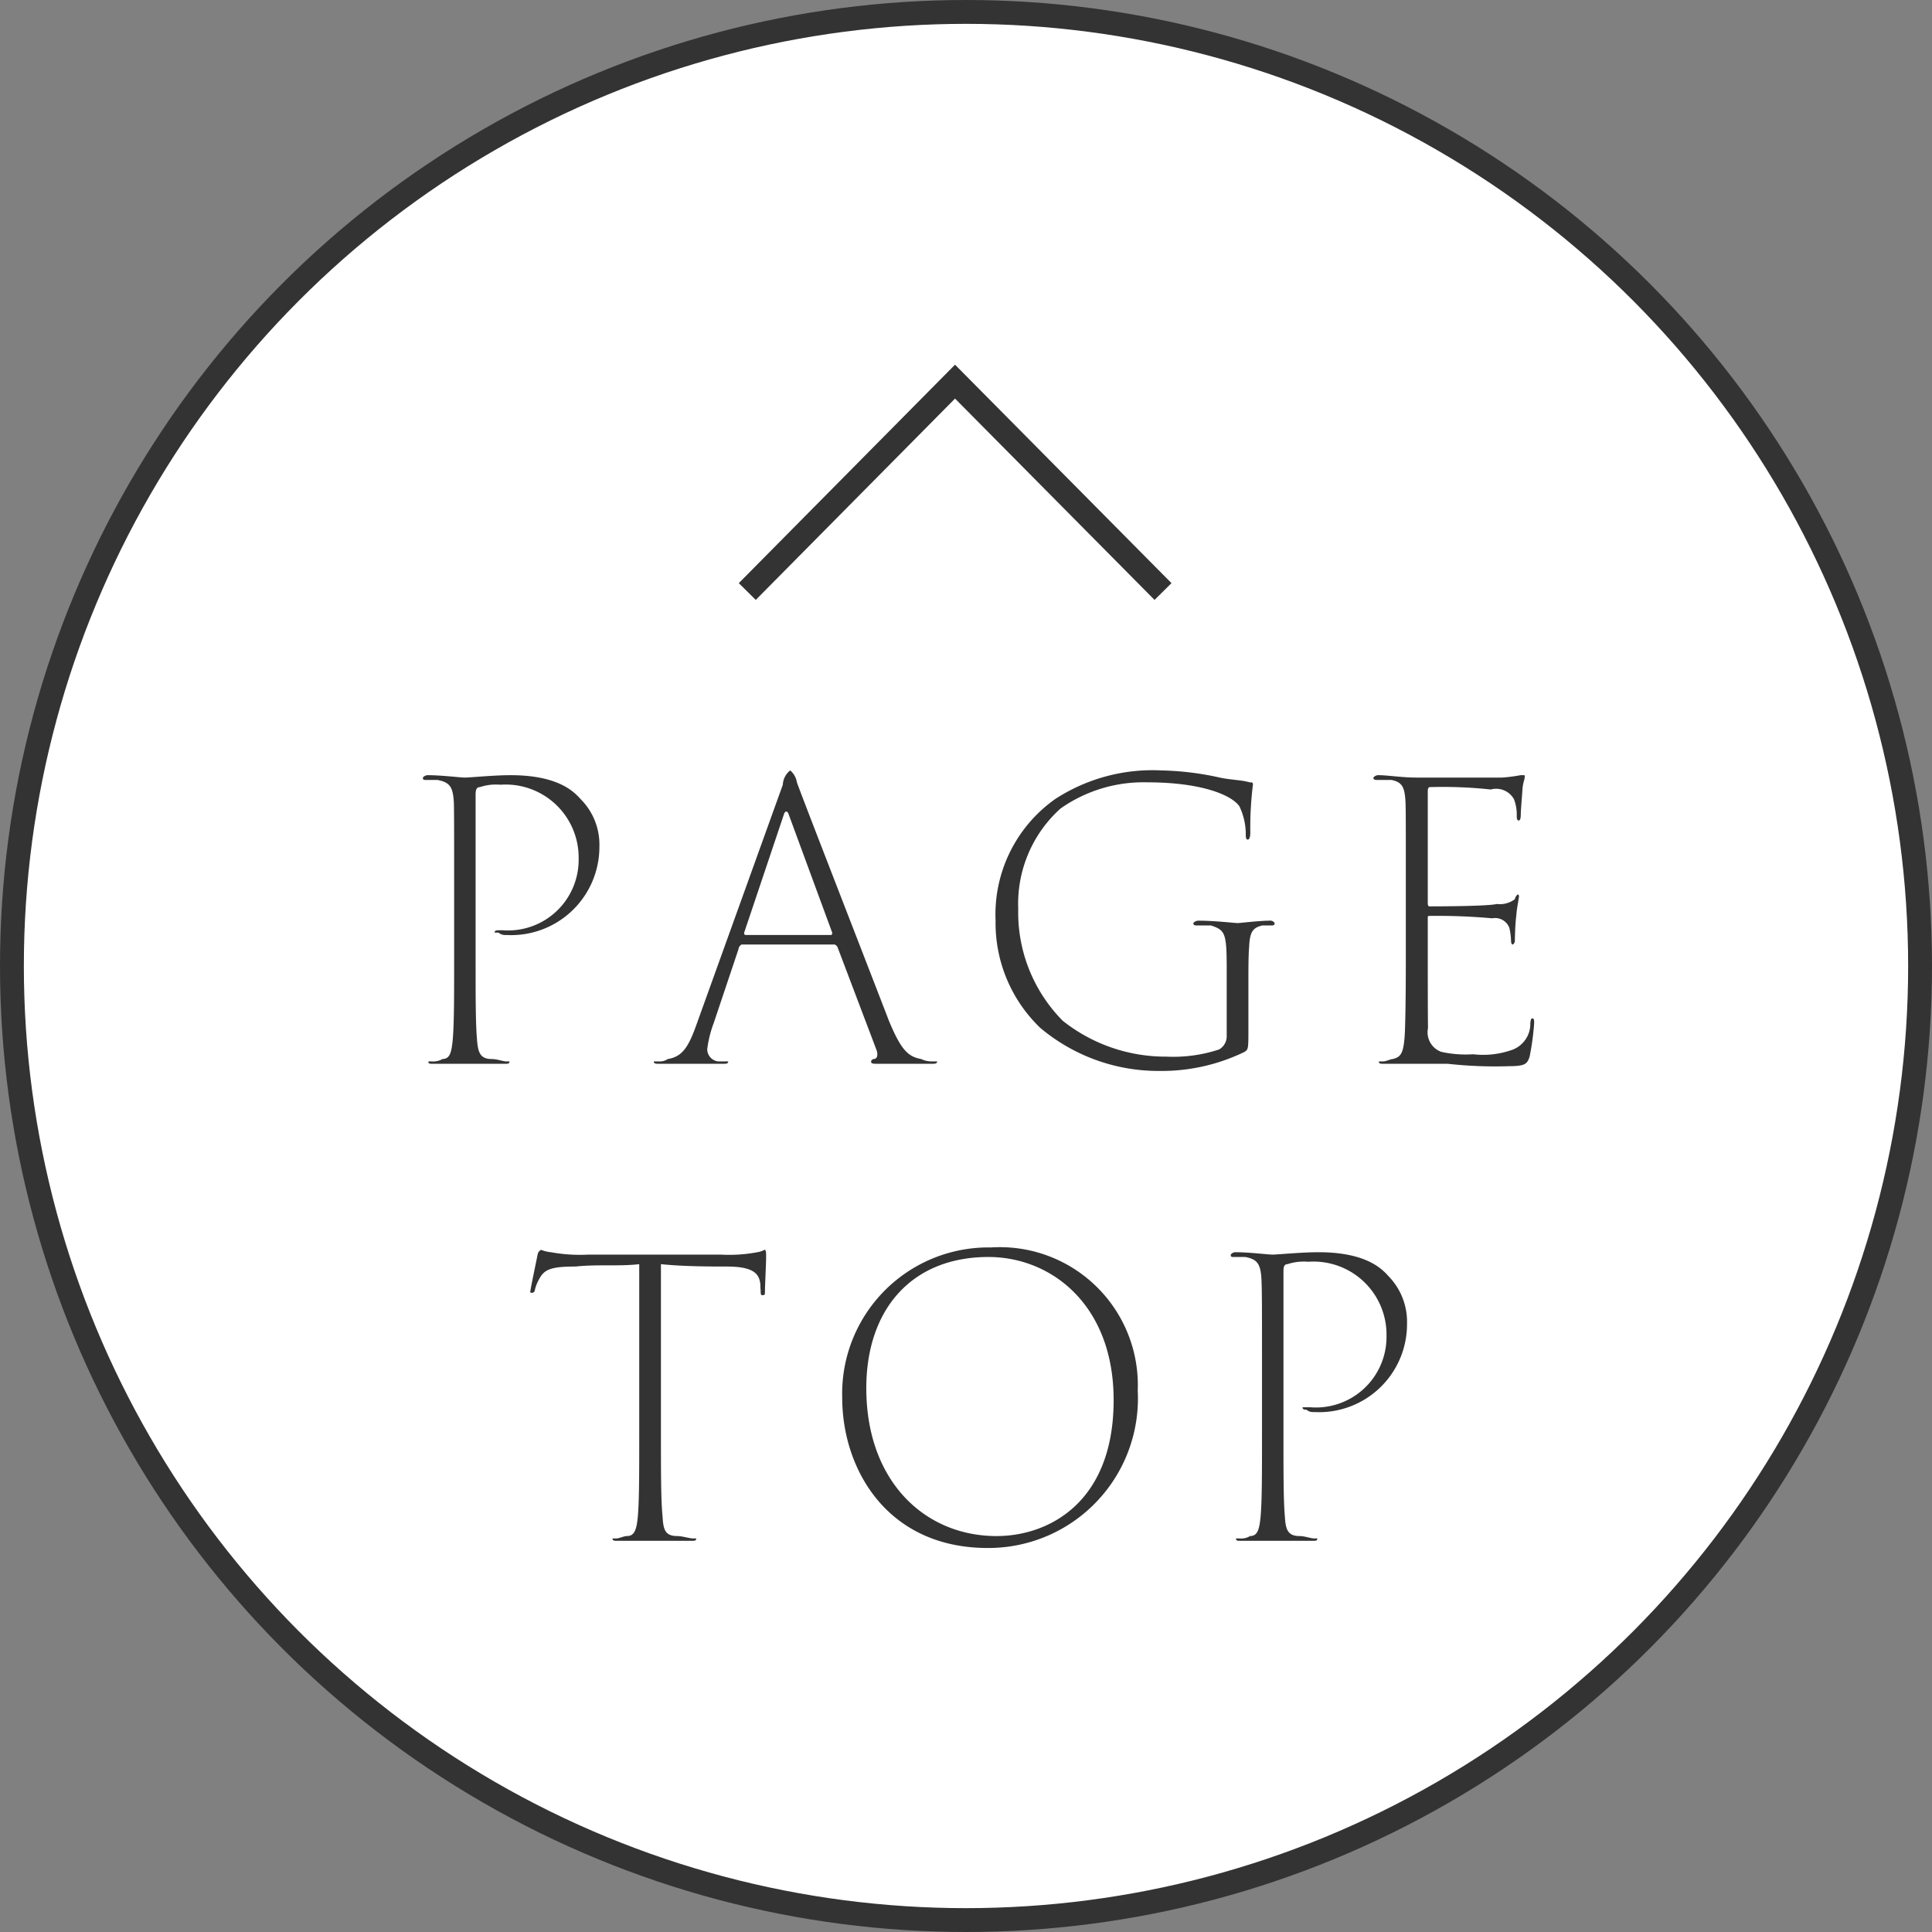 <svg id="pagetop.svg" xmlns="http://www.w3.org/2000/svg" width="81" height="81" viewBox="0 0 81 81">
  <rect x="0" y="0" width="81" height="81" fill="#808080" stroke="none"/>
  <defs>
    <style>
      .cls-1 {
        fill: #fff;
      }

      .cls-2, .cls-4 {
        fill: none;
        stroke: #333;
        stroke-width: 1px;
      }

      .cls-3 {
        fill: #333;
      }

      .cls-3, .cls-4 {
        fill-rule: evenodd;
      }
    </style>
  </defs>
  <circle id="楕円形_2" data-name="楕円形 2" class="cls-1" cx="40.5" cy="40.5" r="40"/>
  <circle id="楕円形_2-2" data-name="楕円形 2" class="cls-2" cx="40.5" cy="40.5" r="40"/>
  <path id="PAGE_TOP" data-name="PAGE TOP" class="cls-3" d="M1828.54,18042.5c0,1.9,0,2.9-.06,3.6-0.05.5-.11,0.8-0.43,0.8a0.758,0.758,0,0,1-.45.1h-0.14c0,0.1.04,0.1,0.22,0.1h2.98c0.14,0,.2,0,0.2-0.1h-0.14c-0.13,0-.38-0.1-0.61-0.1-0.49,0-.57-0.3-0.61-0.8-0.06-.7-0.06-1.7-0.06-3.5v-6.8c0-.2.05-0.3,0.18-0.3a2.134,2.134,0,0,1,.86-0.1,3.061,3.061,0,0,1,3.28,3.1,2.96,2.96,0,0,1-3.2,3c-0.27,0-.32,0-0.32.1h0.16a0.431,0.431,0,0,0,.32.1,3.7,3.7,0,0,0,3.91-3.7,2.7,2.7,0,0,0-.79-2c-0.27-.3-0.93-1-2.93-1-0.73,0-1.69.1-1.93,0.1-0.16,0-.98-0.1-1.54-0.1a0.265,0.265,0,0,0-.21.1c0,0.1.03,0.1,0.15,0.1h0.46c0.53,0.1.66,0.3,0.69,1,0.01,0.5.01,1.3,0.01,3.5v2.8Zm15.96-.4a0.273,0.273,0,0,1,.11.1l1.63,4.3c0.08,0.2.05,0.4-.11,0.4a0.137,0.137,0,0,0-.11.1c0,0.1.09,0.1,0.3,0.1h2.23c0.14,0,.24,0,0.24-0.1h-0.18a1.031,1.031,0,0,1-.49-0.1c-0.56-.1-0.85-0.4-1.35-1.6-1.04-2.7-3.65-9.4-3.86-10a0.827,0.827,0,0,0-.28-0.5,0.808,0.808,0,0,0-.31.6l-3.6,10c-0.35,1-.61,1.4-1.22,1.5a0.6,0.6,0,0,1-.38.1h-0.21c0,0.1.08,0.1,0.26,0.1h2.64c0.14,0,.22,0,0.22-0.1h-0.43a0.522,0.522,0,0,1-.45-0.5,4.751,4.751,0,0,1,.27-1.1l1.04-3.1a0.267,0.267,0,0,1,.13-0.2h3.91Zm-3.75-.4c-0.05,0-.06-0.1-0.05-0.1l1.68-5c0.05-.1.12-0.1,0.17,0l1.84,5c0.01,0,0,.1-0.05.1h-3.59Zm21.09,2c0-.6,0-1.1.03-1.5,0.03-.6.13-0.8,0.55-0.9h0.36c0.1,0,.16,0,0.16-0.1a0.217,0.217,0,0,0-.22-0.1c-0.42,0-1.23.1-1.33,0.1-0.13,0-.96-0.1-1.63-0.1a0.283,0.283,0,0,0-.23.1c0,0.1.08,0.1,0.16,0.1h0.58c0.59,0.2.66,0.3,0.66,1.8v2.8a0.644,0.644,0,0,1-.32.6,6.144,6.144,0,0,1-2.21.3,6.936,6.936,0,0,1-4.34-1.5,6.447,6.447,0,0,1-1.87-4.7,5.37,5.37,0,0,1,1.77-4.2,6.037,6.037,0,0,1,3.65-1.1c2.18,0,3.49.5,3.85,1a2.717,2.717,0,0,1,.27,1.2c0,0.1.01,0.2,0.08,0.2s0.11-.1.11-0.3a14.329,14.329,0,0,1,.11-2c0-.1-0.03-0.1-0.14-0.1-0.32-.1-0.79-0.1-1.25-0.2a12.343,12.343,0,0,0-2.45-.3,7.487,7.487,0,0,0-4.45,1.2,5.925,5.925,0,0,0-2.5,5.1,6.089,6.089,0,0,0,1.88,4.5,7.7,7.7,0,0,0,4.99,1.8,7.948,7.948,0,0,0,3.57-.8c0.14-.1.16-0.1,0.16-0.8v-2.1Zm6.6-1.2c0,1.4-.01,2.3-0.03,3-0.03,1.2-.17,1.3-0.51,1.4-0.11,0-.27.1-0.42,0.1h-0.17c0,0.1.06,0.1,0.22,0.1h2.67a17.887,17.887,0,0,0,2.57.1c0.68,0,.76-0.1.86-0.4a11.029,11.029,0,0,0,.19-1.4c0-.1,0-0.2-0.06-0.2s-0.08,0-.1.2a1.162,1.162,0,0,1-.72,1.1,3.615,3.615,0,0,1-1.68.2,4.708,4.708,0,0,1-1.33-.1,0.87,0.87,0,0,1-.56-1c-0.01-.4-0.01-2.7-0.01-3.1v-1.5c0-.1.01-0.1,0.08-0.1a25.718,25.718,0,0,1,2.62.1,0.64,0.64,0,0,1,.72.4,2.865,2.865,0,0,1,.07.5c0,0.1.01,0.2,0.08,0.2a0.209,0.209,0,0,0,.08-0.2c0.01-.2.01-0.6,0.06-1,0.03-.4.11-0.7,0.11-0.8,0.02,0,0-.1-0.05-0.1a0.337,0.337,0,0,0-.12.2,1.051,1.051,0,0,1-.76.2c-0.36.1-2.69,0.1-2.83,0.1-0.05,0-.06-0.1-0.06-0.1v-4.7c0-.1.01-0.2,0.09-0.2a18.547,18.547,0,0,1,2.55.1,0.856,0.856,0,0,1,.97.4,1.76,1.76,0,0,1,.12.7c0,0.1.01,0.2,0.08,0.2s0.09-.1.09-0.3c0.02-.4.05-0.7,0.07-1s0.09-.4.09-0.5c0.02-.1,0-0.1-0.05-0.1h-0.12a6.784,6.784,0,0,1-.77.1h-3.59c-0.62,0-1.21-.1-1.6-0.1a0.265,0.265,0,0,0-.21.1c0,0.1.07,0.1,0.2,0.1h0.56c0.46,0.1.56,0.3,0.59,1,0.01,0.5.01,0.9,0.01,3.5v2.8Zm-31.23,13c0.93,0.1,2.12.1,2.76,0.1,1.12,0,1.39.3,1.41,0.8,0,0.1.01,0.2,0.01,0.2,0,0.2.02,0.2,0.08,0.2s0.1,0,.1-0.1c0-.3.05-1.2,0.05-1.5,0-.2,0-0.3-0.07-0.3a0.907,0.907,0,0,1-.3.1,6.37,6.37,0,0,1-1.54.1h-5.54a6.737,6.737,0,0,1-1.57-.1,1.356,1.356,0,0,1-.41-0.1,0.256,0.256,0,0,0-.15.2c-0.04.2-.25,1.2-0.3,1.5-0.02.1,0,.1,0.05,0.1a0.117,0.117,0,0,0,.13-0.1,1.744,1.744,0,0,1,.2-0.5c0.21-.4.55-0.5,1.51-0.5,0.93-.1,1.87,0,2.67-0.1v7c0,1.9,0,2.9-.06,3.6-0.05.5-.13,0.8-0.45,0.8-0.14,0-.32.1-0.46,0.1h-0.15c0,0.1.08,0.1,0.21,0.1h3.09c0.14,0,.21,0,0.21-0.1h-0.13c-0.16,0-.45-0.1-0.67-0.1-0.52,0-.58-0.3-0.61-0.8-0.07-.7-0.07-1.8-0.07-3.6v-7Zm13.7,11.9a6.269,6.269,0,0,0,6.29-6.6,5.783,5.783,0,0,0-6.15-6,6.131,6.131,0,0,0-6.24,6.3C1844.81,18064.1,1846.7,18067.4,1850.91,18067.4Zm0.37-.5c-3.01,0-5.46-2.3-5.46-6.2,0-3.3,1.9-5.5,5.12-5.5,2.63,0,5.25,2,5.25,6C1856.19,18065.5,1853.46,18066.9,1851.28,18066.9Zm11.13-4.4c0,1.9,0,2.9-.06,3.6-0.05.5-.12,0.8-0.44,0.8a0.713,0.713,0,0,1-.44.1h-0.15c0,0.1.05,0.1,0.23,0.1h2.97c0.15,0,.21,0,0.21-0.1h-0.14c-0.13,0-.39-0.1-0.61-0.1-0.5,0-.58-0.3-0.61-0.8-0.06-.7-0.06-1.7-0.06-3.5v-6.8c0-.2.04-0.3,0.17-0.3a2.187,2.187,0,0,1,.87-0.1,3.061,3.061,0,0,1,3.28,3.1,2.96,2.96,0,0,1-3.2,3h-0.32c0,0.1.08,0.1,0.16,0.1a0.42,0.42,0,0,0,.32.1,3.687,3.687,0,0,0,3.9-3.7,2.739,2.739,0,0,0-.78-2c-0.27-.3-0.93-1-2.93-1-0.74,0-1.7.1-1.94,0.1-0.16,0-.97-0.1-1.53-0.1a0.244,0.244,0,0,0-.21.1c0,0.1.03,0.1,0.14,0.1h0.47c0.52,0.1.65,0.3,0.68,1,0.02,0.5.02,1.3,0.02,3.5v2.8Z" transform="translate(-1809.5 -18002.5)"/>
  <path id="長方形_536" data-name="長方形 536" class="cls-4" d="M1840.83,18027.3l8.71-8.8,8.72,8.8" transform="translate(-1809.5 -18002.5)"/>
</svg>
